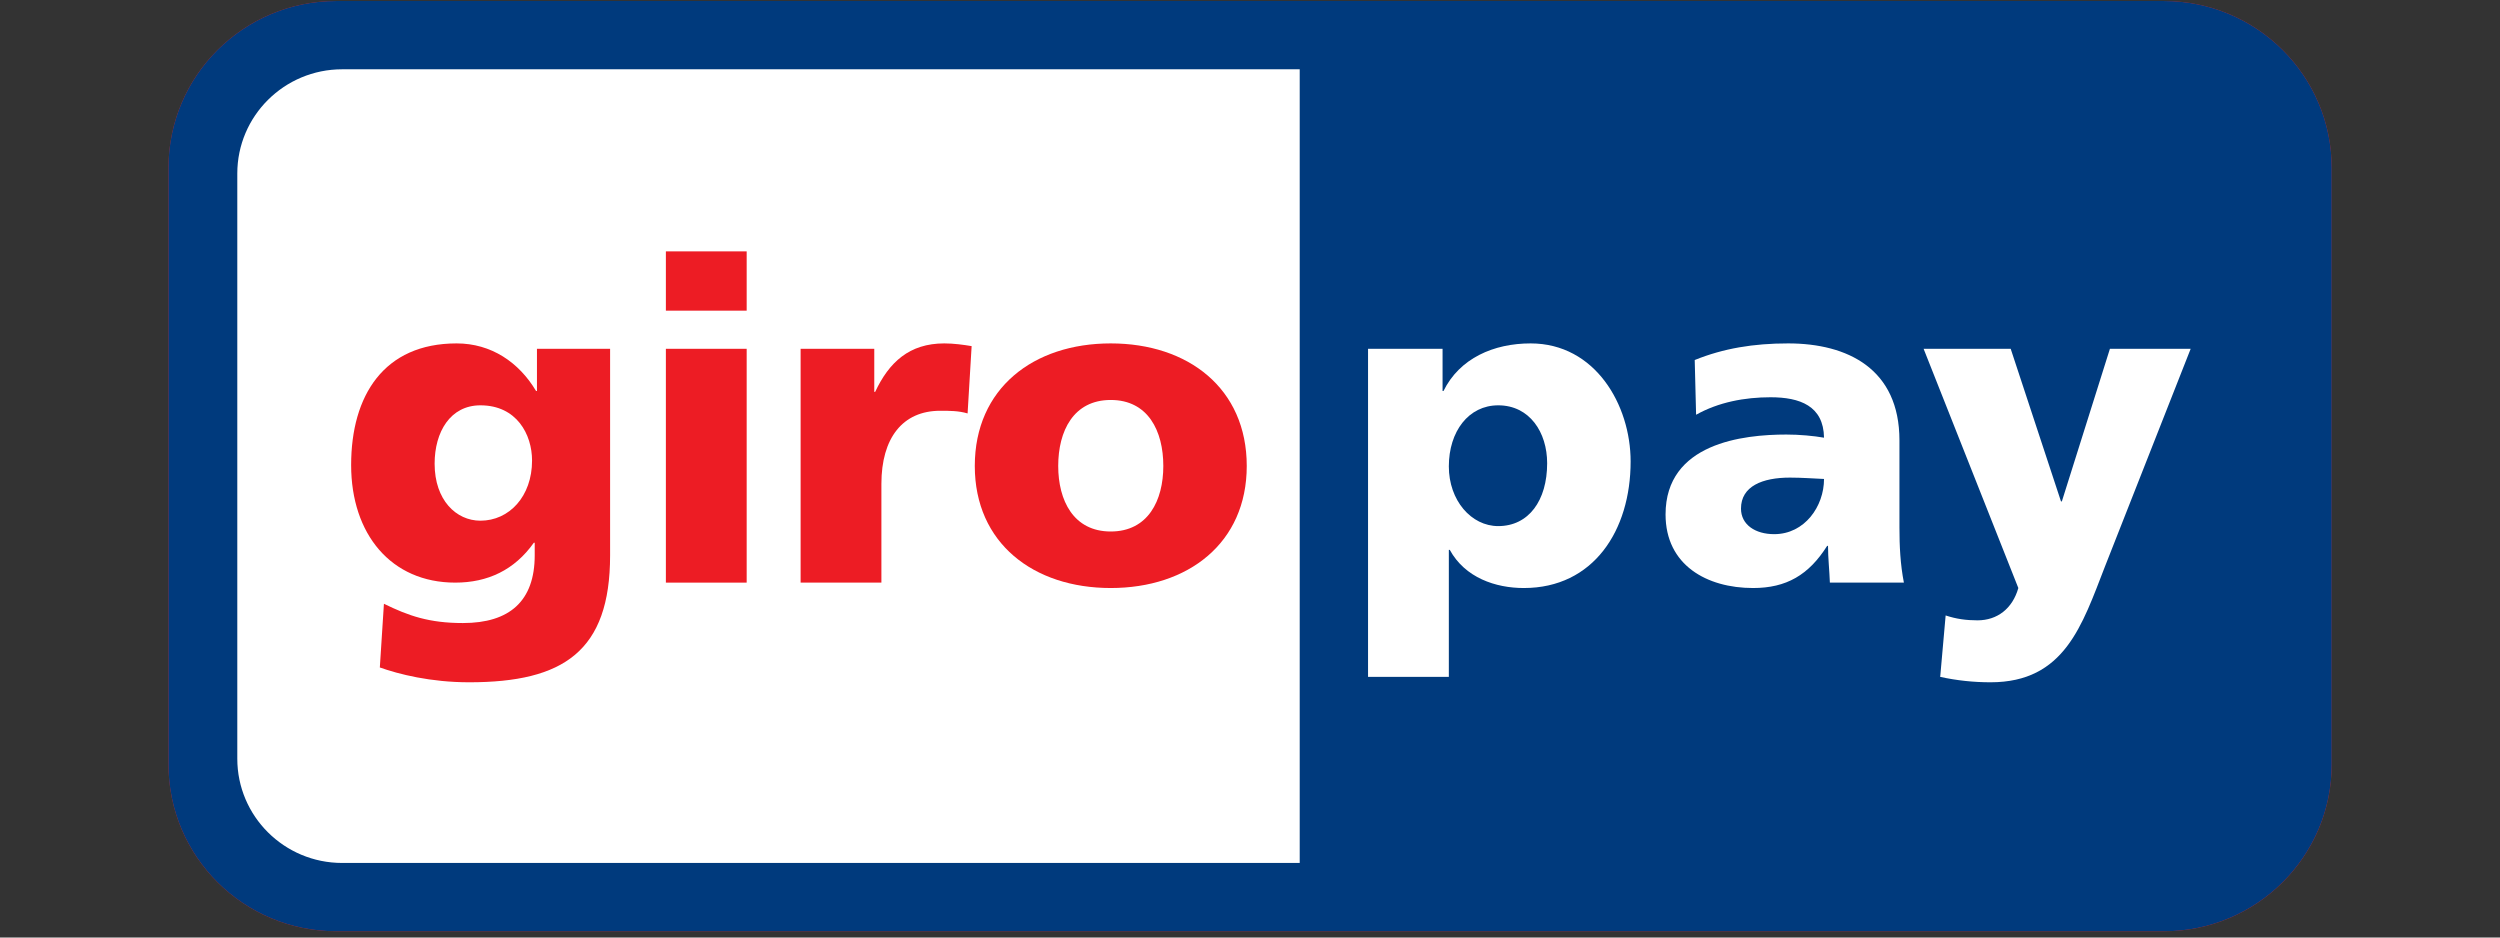 <?xml version="1.0" encoding="UTF-8" standalone="no"?>
<!DOCTYPE svg PUBLIC "-//W3C//DTD SVG 1.1//EN" "http://www.w3.org/Graphics/SVG/1.1/DTD/svg11.dtd">
<svg width="100%" height="100%" viewBox="0 0 80 30" version="1.1" xmlns="http://www.w3.org/2000/svg" xmlns:xlink="http://www.w3.org/1999/xlink" xml:space="preserve" xmlns:serif="http://www.serif.com/" style="fill-rule:evenodd;clip-rule:evenodd;stroke-linejoin:round;stroke-miterlimit:2;">
    <rect x="0" y="0" width="80" height="30" fill="#333333" stroke="none"/>
    <g transform="matrix(0.074,0,0,0.074,40,14.987)">
        <g id="giropay_onlineuberweisung_cmyk" transform="matrix(1,0,0,1,-467.708,-202.083)">
            <clipPath id="_clip1">
                <rect x="0" y="0" width="935.417" height="404.167"/>
            </clipPath>
            <g clip-path="url(#_clip1)">
                <g transform="matrix(4.167,0,0,4.167,-1546.32,-0.346)">
                    <g>
                        <g transform="matrix(1.007,0,0,1.007,-2.622,-0.001)">
                            <path d="M371.116,17.282C371.116,7.784 378.857,0.083 388.399,0.083L576.763,0.083C586.307,0.083 594.046,7.784 594.046,17.282L594.046,78.749C594.046,88.245 586.307,95.946 576.763,95.946L388.399,95.946C378.857,95.946 371.116,88.245 371.116,78.749L371.116,17.282Z" style="fill:rgb(234,38,36);fill-rule:nonzero;"/>
                        </g>
                        <g transform="matrix(1.007,0,0,1.007,-2.622,-0.001)">
                            <path d="M371.116,17.282C371.116,7.784 378.857,0.083 388.399,0.083L576.763,0.083C586.307,0.083 594.046,7.784 594.046,17.282L594.046,78.749C594.046,88.245 586.307,95.946 576.763,95.946L388.399,95.946C378.857,95.946 371.116,88.245 371.116,78.749L371.116,17.282Z" style="fill:rgb(0,58,125);fill-rule:nonzero;"/>
                        </g>
                        <g transform="matrix(1.007,0,0,1.007,-2.622,-0.001)">
                            <path d="M378.209,17.864L378.209,78.161C378.209,84.097 383.051,88.909 389.017,88.909L487.695,88.909L487.695,7.118L389.017,7.118C383.051,7.118 378.209,11.93 378.209,17.864Z" style="fill:white;fill-rule:nonzero;"/>
                        </g>
                        <g transform="matrix(1.007,0,0,1.007,-2.622,-0.001)">
                            <path d="M513.195,47.716C513.195,51.557 511.297,54.194 508.151,54.194C505.376,54.194 503.063,51.557 503.063,48.042C503.063,44.432 505.102,41.748 508.151,41.748C511.389,41.748 513.195,44.53 513.195,47.716ZM494.737,69.734L503.063,69.734L503.063,56.646L503.161,56.646C504.732,59.513 507.878,60.576 510.79,60.576C517.959,60.576 521.797,54.659 521.797,47.535C521.797,41.702 518.145,35.367 511.488,35.367C507.688,35.367 504.173,36.895 502.512,40.271L502.417,40.271L502.417,35.923L494.737,35.923L494.737,69.734Z" style="fill:white;"/>
                        </g>
                        <g transform="matrix(1.007,0,0,1.007,-2.622,-0.001)">
                            <path d="M533.171,52.39C533.171,50.079 535.388,49.197 538.21,49.197C539.458,49.197 540.66,49.293 541.728,49.337C541.728,52.157 539.737,55.025 536.592,55.025C534.649,55.025 533.171,54.055 533.171,52.39ZM549.958,60.019C549.588,58.123 549.5,56.231 549.5,54.329L549.5,45.359C549.5,38.003 544.176,35.367 538.03,35.367C534.462,35.367 531.368,35.877 528.402,37.079L528.544,42.72C530.853,41.426 533.539,40.917 536.218,40.917C539.228,40.917 541.68,41.797 541.728,45.083C540.66,44.894 539.182,44.759 537.841,44.759C533.404,44.759 525.397,45.636 525.397,52.994C525.397,58.218 529.653,60.576 534.417,60.576C537.841,60.576 540.153,59.236 542.05,56.231L542.139,56.231C542.139,57.479 542.284,58.729 542.33,60.019L549.958,60.019Z" style="fill:white;"/>
                        </g>
                        <g transform="matrix(1.007,0,0,1.007,-2.622,-0.001)">
                            <path d="M553.7,69.734C555.414,70.106 557.127,70.29 558.884,70.29C566.516,70.29 568.321,64.417 570.682,58.351L579.512,35.923L571.19,35.923L566.237,51.651L566.148,51.651L560.965,35.923L551.99,35.923L561.752,60.576C561.149,62.703 559.576,63.906 557.544,63.906C556.386,63.906 555.366,63.769 554.261,63.402L553.7,69.734Z" style="fill:white;fill-rule:nonzero;"/>
                        </g>
                        <g transform="matrix(1.007,0,0,1.007,-2.622,-0.001)">
                            <path d="M398.544,47.766C398.544,44.479 400.165,41.748 403.263,41.748C407.012,41.748 408.585,44.759 408.585,47.438C408.585,51.142 406.226,53.637 403.263,53.637C400.764,53.637 398.544,51.514 398.544,47.766ZM416.628,35.923L409.09,35.923L409.09,40.271L408.997,40.271C407.239,37.312 404.376,35.367 400.811,35.367C393.319,35.367 389.941,40.733 389.941,47.901C389.941,55.025 394.058,60.019 400.671,60.019C404.001,60.019 406.773,58.729 408.768,55.908L408.859,55.908L408.859,57.202C408.859,61.918 406.272,64.185 401.459,64.185C397.99,64.185 395.858,63.444 393.319,62.198L392.898,68.763C394.846,69.456 398.123,70.29 402.104,70.29C411.819,70.29 416.628,67.101 416.628,57.202L416.628,35.923Z" style="fill:rgb(237,28,36);"/>
                        </g>
                        <g transform="matrix(1.007,0,0,1.007,-2.622,-0.001)">
                            <path d="M430.702,25.883L422.376,25.883L422.376,31.992L430.702,31.992L430.702,25.883ZM422.376,60.019L430.702,60.019L430.702,35.923L422.376,35.923L422.376,60.019Z" style="fill:rgb(237,28,36);"/>
                        </g>
                        <g transform="matrix(1.007,0,0,1.007,-2.622,-0.001)">
                            <path d="M453.885,35.647C453.051,35.508 452.038,35.367 451.066,35.367C447.459,35.367 445.374,37.312 443.943,40.363L443.852,40.363L443.852,35.923L436.261,35.923L436.261,60.019L444.586,60.019L444.586,49.847C444.586,45.128 446.763,42.309 450.651,42.309C451.618,42.309 452.548,42.309 453.469,42.584L453.885,35.647Z" style="fill:rgb(237,28,36);fill-rule:nonzero;"/>
                        </g>
                        <g transform="matrix(1.007,0,0,1.007,-2.622,-0.001)">
                            <path d="M468.221,54.751C464.383,54.751 462.808,51.557 462.808,47.999C462.808,44.388 464.383,41.196 468.221,41.196C472.066,41.196 473.639,44.388 473.639,47.999C473.639,51.557 472.066,54.751 468.221,54.751ZM468.221,60.576C476.181,60.576 482.237,55.954 482.237,47.999C482.237,39.989 476.181,35.367 468.221,35.367C460.262,35.367 454.211,39.989 454.211,47.999C454.211,55.954 460.262,60.576 468.221,60.576Z" style="fill:rgb(237,28,36);"/>
                        </g>
                    </g>
                </g>
            </g>
        </g>
        <g id="giropay_onlineuberweisung_cmyk1" serif:id="giropay_onlineuberweisung_cmyk">
        </g>
    </g>
</svg>
